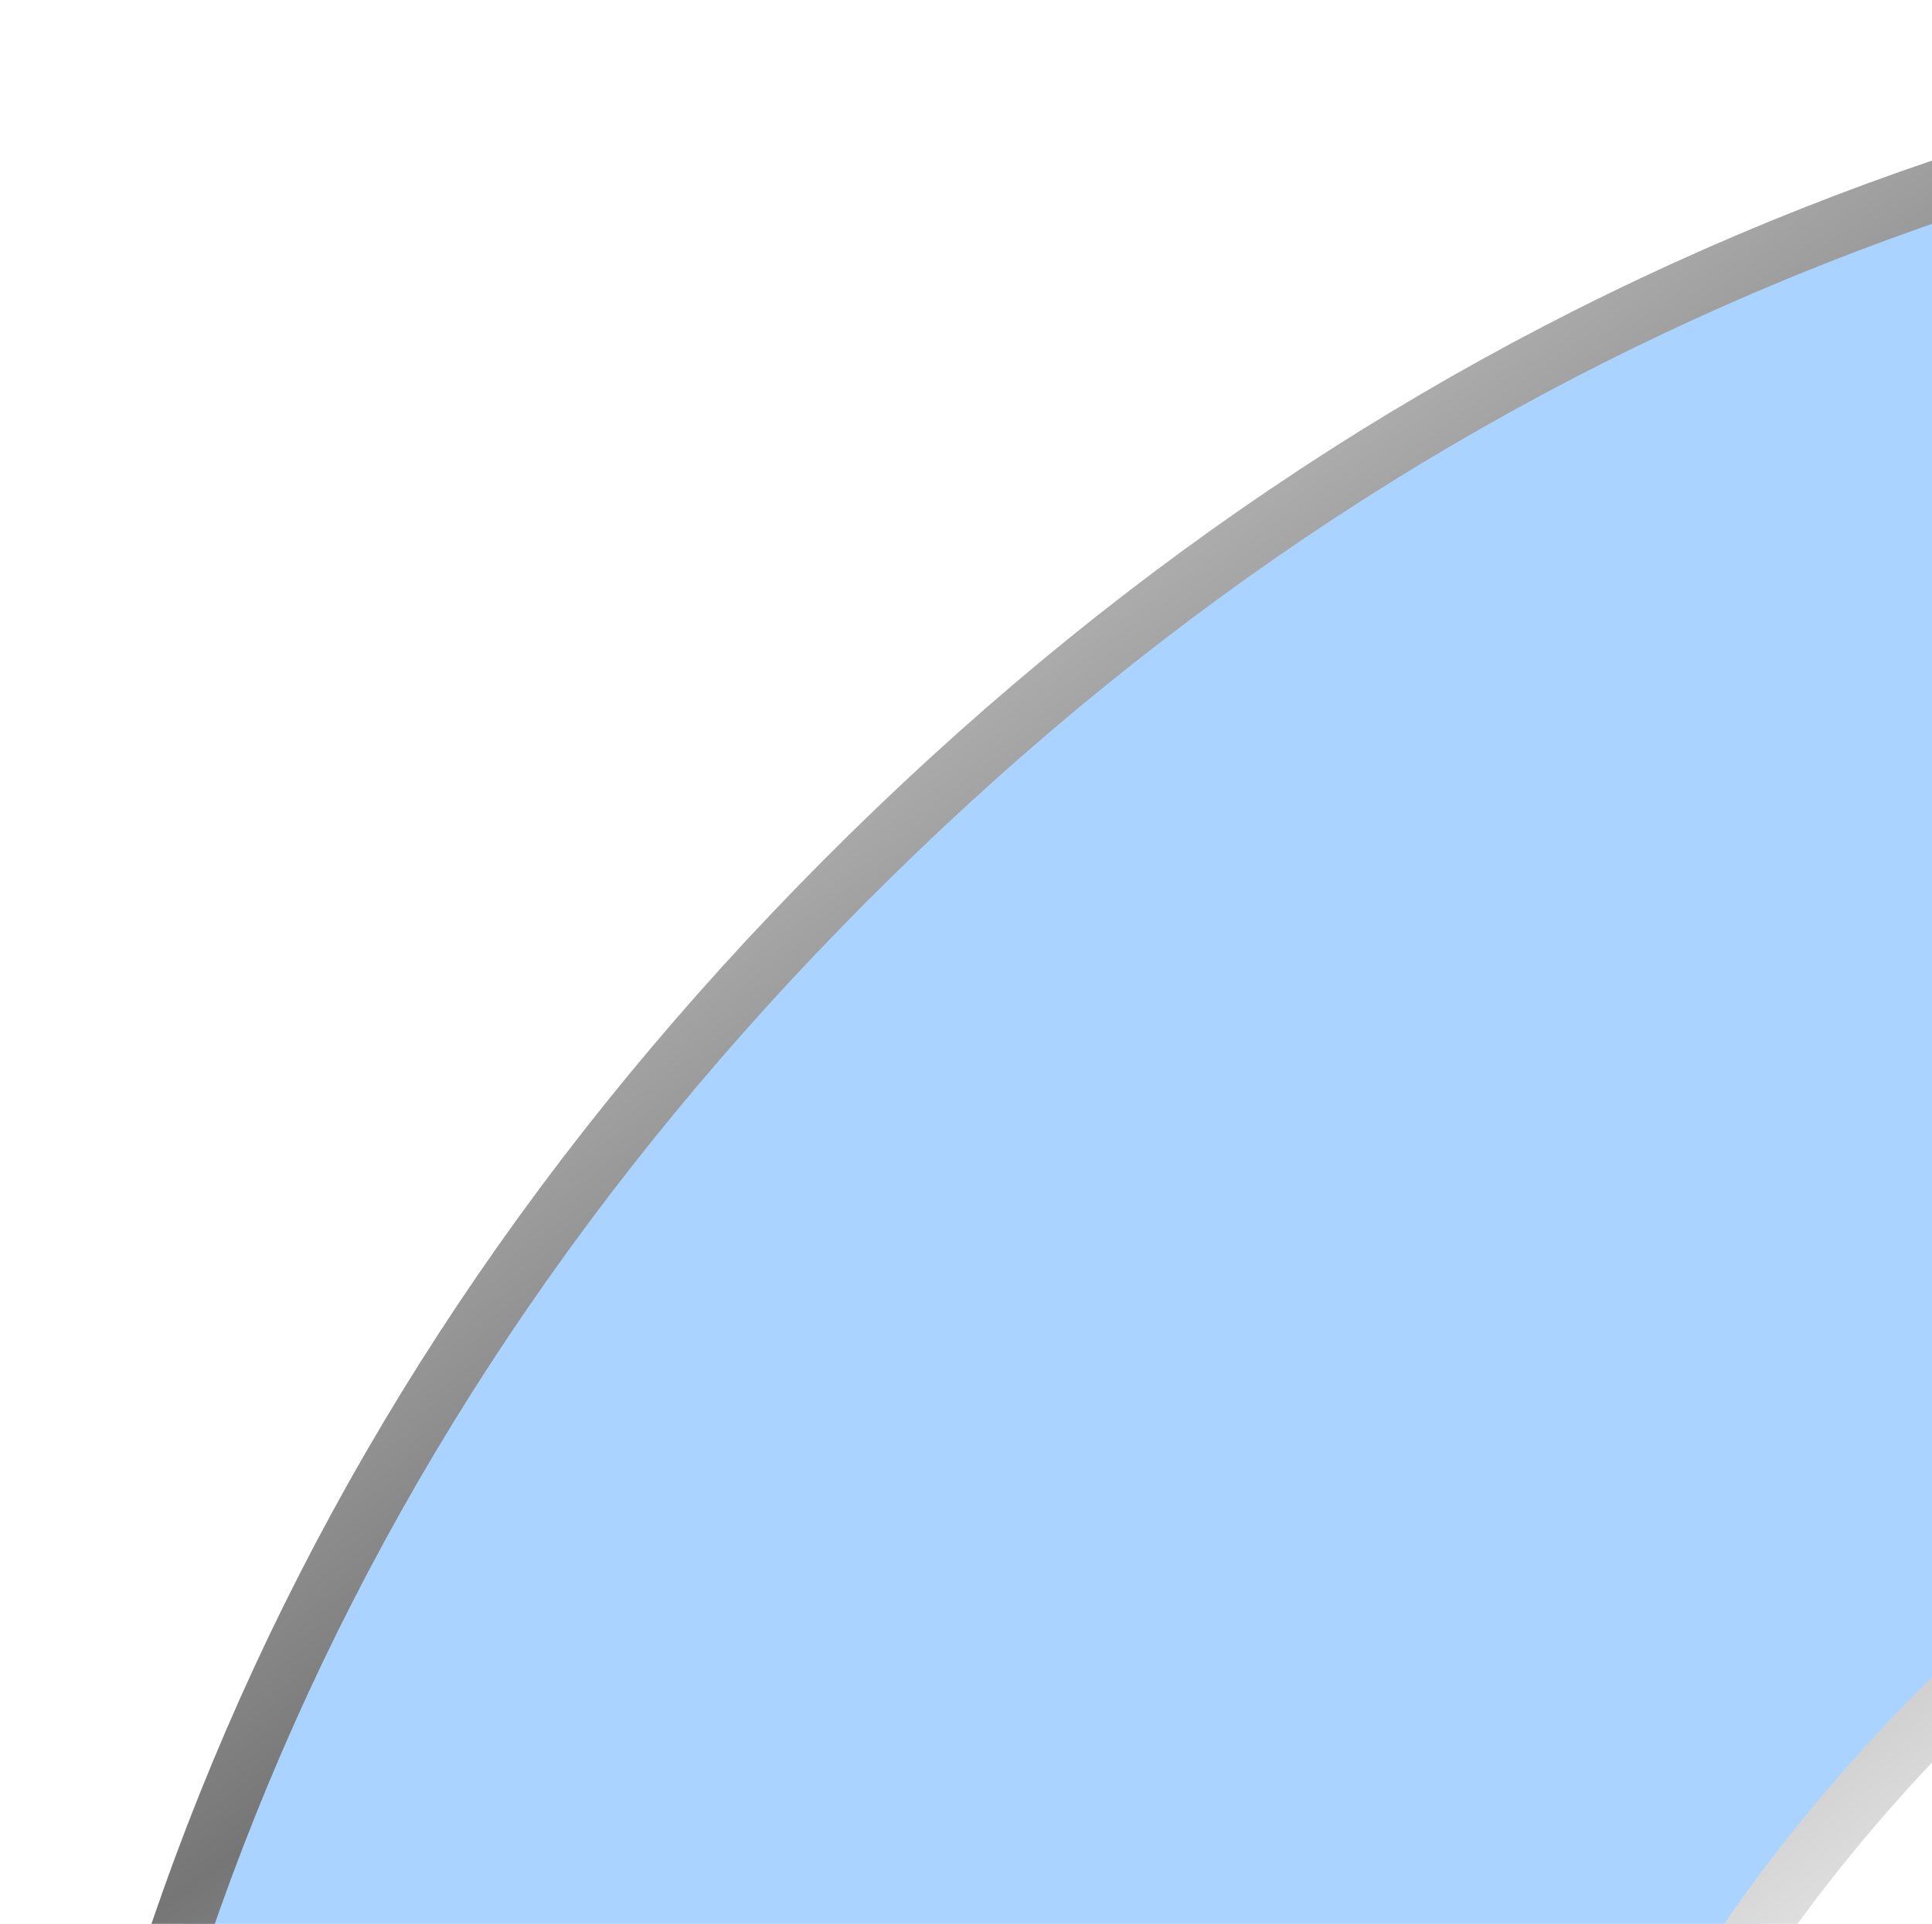 <?xml version="1.0"?><svg width="64.564" height="64.301" xmlns="http://www.w3.org/2000/svg" xmlns:xlink="http://www.w3.org/1999/xlink">
 <title>Letter O</title>
 <defs>
  <linearGradient id="linearGradient2198">
   <stop id="stop2218" offset="0" stop-color="#767676"/>
   <stop offset="0.667" id="stop2220" stop-color="#bbbbbb"/>
   <stop offset="1" id="stop2202" stop-color="#dfdfdf"/>
  </linearGradient>
  <linearGradient xlink:href="#linearGradient2198" id="linearGradient2418" gradientUnits="userSpaceOnUse" gradientTransform="matrix(0.966,0,0,0.925,-220.316,-271.865)" spreadMethod="reflect" x1="36.311" y1="54.347" x2="45.681" y2="67.469"/>
  <linearGradient xlink:href="#linearGradient2198" id="linearGradient2420" gradientUnits="userSpaceOnUse" gradientTransform="matrix(0.966,0,0,0.925,-232.692,-295.567)" spreadMethod="reflect" x1="61.794" y1="65.935" x2="68.138" y2="74.704"/>
  <linearGradient xlink:href="#linearGradient2198" id="linearGradient2424" gradientUnits="userSpaceOnUse" gradientTransform="matrix(0.966,0,0,0.925,-163.574,-576.78)" spreadMethod="reflect" x1="36.311" y1="54.347" x2="45.681" y2="67.469"/>
  <linearGradient xlink:href="#linearGradient2198" id="linearGradient2426" gradientUnits="userSpaceOnUse" gradientTransform="matrix(0.966,0,0,0.925,-175.95,-600.482)" spreadMethod="reflect" x1="61.794" y1="65.935" x2="68.138" y2="74.704"/>
  <linearGradient xlink:href="#linearGradient2198" id="linearGradient2430" gradientUnits="userSpaceOnUse" gradientTransform="matrix(0.966,0,0,0.925,-24.128,-806.63)" spreadMethod="reflect" x1="36.311" y1="54.347" x2="45.681" y2="67.469"/>
  <linearGradient xlink:href="#linearGradient2198" id="linearGradient2432" gradientUnits="userSpaceOnUse" gradientTransform="matrix(0.966,0,0,0.925,-36.504,-830.331)" spreadMethod="reflect" x1="61.794" y1="65.935" x2="68.138" y2="74.704"/>
  <linearGradient xlink:href="#linearGradient2198" id="linearGradient2450" gradientUnits="userSpaceOnUse" gradientTransform="matrix(0.966,0,0,0.925,153.163,-576.78)" spreadMethod="reflect" x1="36.311" y1="54.347" x2="45.681" y2="67.469"/>
  <linearGradient xlink:href="#linearGradient2198" id="linearGradient2452" gradientUnits="userSpaceOnUse" gradientTransform="matrix(0.966,0,0,0.925,140.787,-600.482)" spreadMethod="reflect" x1="61.794" y1="65.935" x2="68.138" y2="74.704"/>
  <linearGradient xlink:href="#linearGradient2198" id="linearGradient2456" gradientUnits="userSpaceOnUse" gradientTransform="matrix(0.966,0,0,0.925,48.185,-691.782)" spreadMethod="reflect" x1="36.311" y1="54.347" x2="45.681" y2="67.469"/>
  <linearGradient xlink:href="#linearGradient2198" id="linearGradient2458" gradientUnits="userSpaceOnUse" gradientTransform="matrix(0.966,0,0,0.925,35.81,-715.484)" spreadMethod="reflect" x1="61.794" y1="65.935" x2="68.138" y2="74.704"/>
  <linearGradient xlink:href="#linearGradient2198" id="linearGradient2462" gradientUnits="userSpaceOnUse" gradientTransform="matrix(0.966,0,0,0.925,75.658,-691.782)" spreadMethod="reflect" x1="36.311" y1="54.347" x2="45.681" y2="67.469"/>
  <linearGradient xlink:href="#linearGradient2198" id="linearGradient2464" gradientUnits="userSpaceOnUse" gradientTransform="matrix(0.966,0,0,0.925,63.283,-715.484)" spreadMethod="reflect" x1="61.794" y1="65.935" x2="68.138" y2="74.704"/>
  <linearGradient xlink:href="#linearGradient2198" id="linearGradient2492" gradientUnits="userSpaceOnUse" gradientTransform="translate(-2.599,-1.522)" spreadMethod="reflect" x1="36.311" y1="54.347" x2="45.681" y2="67.469"/>
  <linearGradient xlink:href="#linearGradient2198" id="linearGradient2494" gradientUnits="userSpaceOnUse" gradientTransform="translate(-15.408,-27.14)" spreadMethod="reflect" x1="61.794" y1="65.935" x2="68.138" y2="74.704"/>
  <linearGradient xlink:href="#linearGradient2198" id="linearGradient2496" gradientUnits="userSpaceOnUse" gradientTransform="translate(-2.599,-1.522)" spreadMethod="reflect" x1="36.311" y1="54.347" x2="45.681" y2="67.469"/>
  <linearGradient xlink:href="#linearGradient2198" id="linearGradient2498" gradientUnits="userSpaceOnUse" gradientTransform="translate(-15.408,-27.14)" spreadMethod="reflect" x1="61.794" y1="65.935" x2="68.138" y2="74.704"/>
  <linearGradient xlink:href="#linearGradient2198" id="linearGradient2500" gradientUnits="userSpaceOnUse" gradientTransform="translate(-2.599,-1.522)" spreadMethod="reflect" x1="36.311" y1="54.347" x2="45.681" y2="67.469"/>
  <linearGradient xlink:href="#linearGradient2198" id="linearGradient2502" gradientUnits="userSpaceOnUse" gradientTransform="translate(-15.408,-27.14)" spreadMethod="reflect" x1="61.794" y1="65.935" x2="68.138" y2="74.704"/>
  <linearGradient xlink:href="#linearGradient2198" id="linearGradient2504" gradientUnits="userSpaceOnUse" gradientTransform="translate(-2.599,-1.522)" spreadMethod="reflect" x1="36.311" y1="54.347" x2="45.681" y2="67.469"/>
  <linearGradient xlink:href="#linearGradient2198" id="linearGradient2506" gradientUnits="userSpaceOnUse" gradientTransform="translate(-15.408,-27.14)" spreadMethod="reflect" x1="61.794" y1="65.935" x2="68.138" y2="74.704"/>
  <linearGradient xlink:href="#linearGradient2198" id="linearGradient2508" gradientUnits="userSpaceOnUse" gradientTransform="translate(-2.599,-1.522)" spreadMethod="reflect" x1="36.311" y1="54.347" x2="45.681" y2="67.469"/>
  <linearGradient xlink:href="#linearGradient2198" id="linearGradient2510" gradientUnits="userSpaceOnUse" gradientTransform="translate(-15.408,-27.14)" spreadMethod="reflect" x1="61.794" y1="65.935" x2="68.138" y2="74.704"/>
  <linearGradient xlink:href="#linearGradient2198" id="linearGradient2512" gradientUnits="userSpaceOnUse" gradientTransform="translate(-2.599,-1.522)" spreadMethod="reflect" x1="36.311" y1="54.347" x2="45.681" y2="67.469"/>
  <linearGradient xlink:href="#linearGradient2198" id="linearGradient2514" gradientUnits="userSpaceOnUse" gradientTransform="translate(-15.408,-27.14)" spreadMethod="reflect" x1="61.794" y1="65.935" x2="68.138" y2="74.704"/>
  <linearGradient xlink:href="#linearGradient2198" id="linearGradient2516" gradientUnits="userSpaceOnUse" gradientTransform="translate(-2.599,-1.522)" spreadMethod="reflect" x1="36.311" y1="54.347" x2="45.681" y2="67.469"/>
  <linearGradient xlink:href="#linearGradient2198" id="linearGradient2518" gradientUnits="userSpaceOnUse" gradientTransform="translate(-15.408,-27.14)" spreadMethod="reflect" x1="61.794" y1="65.935" x2="68.138" y2="74.704"/>
  <linearGradient xlink:href="#linearGradient2198" id="linearGradient2520" gradientUnits="userSpaceOnUse" gradientTransform="translate(-2.599,-1.522)" spreadMethod="reflect" x1="36.311" y1="54.347" x2="45.681" y2="67.469"/>
  <linearGradient xlink:href="#linearGradient2198" id="linearGradient2522" gradientUnits="userSpaceOnUse" gradientTransform="translate(-15.408,-27.14)" spreadMethod="reflect" x1="61.794" y1="65.935" x2="68.138" y2="74.704"/>
  <linearGradient xlink:href="#linearGradient2198" id="linearGradient2379" gradientUnits="userSpaceOnUse" gradientTransform="translate(908.869,97.437)" spreadMethod="reflect" x1="36.311" y1="54.347" x2="45.681" y2="67.469"/>
  <linearGradient xlink:href="#linearGradient2198" id="linearGradient2381" gradientUnits="userSpaceOnUse" gradientTransform="translate(896.06,71.819)" spreadMethod="reflect" x1="61.794" y1="65.935" x2="68.138" y2="74.704"/>
  <linearGradient xlink:href="#linearGradient2198" id="linearGradient2383" gradientUnits="userSpaceOnUse" gradientTransform="translate(908.869,97.437)" spreadMethod="reflect" x1="36.311" y1="54.347" x2="45.681" y2="67.469"/>
  <linearGradient xlink:href="#linearGradient2198" id="linearGradient2385" gradientUnits="userSpaceOnUse" gradientTransform="translate(896.06,71.819)" spreadMethod="reflect" x1="61.794" y1="65.935" x2="68.138" y2="74.704"/>
  <linearGradient xlink:href="#linearGradient2198" id="linearGradient2387" gradientUnits="userSpaceOnUse" gradientTransform="translate(908.869,97.437)" spreadMethod="reflect" x1="36.311" y1="54.347" x2="45.681" y2="67.469"/>
  <linearGradient xlink:href="#linearGradient2198" id="linearGradient2389" gradientUnits="userSpaceOnUse" gradientTransform="translate(896.06,71.819)" spreadMethod="reflect" x1="61.794" y1="65.935" x2="68.138" y2="74.704"/>
  <linearGradient xlink:href="#linearGradient2198" id="linearGradient2391" gradientUnits="userSpaceOnUse" gradientTransform="translate(908.869,97.437)" spreadMethod="reflect" x1="36.311" y1="54.347" x2="45.681" y2="67.469"/>
  <linearGradient xlink:href="#linearGradient2198" id="linearGradient2393" gradientUnits="userSpaceOnUse" gradientTransform="translate(896.06,71.819)" spreadMethod="reflect" x1="61.794" y1="65.935" x2="68.138" y2="74.704"/>
  <linearGradient xlink:href="#linearGradient2198" id="linearGradient2395" gradientUnits="userSpaceOnUse" gradientTransform="translate(908.869,97.437)" spreadMethod="reflect" x1="36.311" y1="54.347" x2="45.681" y2="67.469"/>
  <linearGradient xlink:href="#linearGradient2198" id="linearGradient2397" gradientUnits="userSpaceOnUse" gradientTransform="translate(896.06,71.819)" spreadMethod="reflect" x1="61.794" y1="65.935" x2="68.138" y2="74.704"/>
  <linearGradient xlink:href="#linearGradient2198" id="linearGradient2399" gradientUnits="userSpaceOnUse" gradientTransform="translate(908.869,97.437)" spreadMethod="reflect" x1="36.311" y1="54.347" x2="45.681" y2="67.469"/>
  <linearGradient xlink:href="#linearGradient2198" id="linearGradient2401" gradientUnits="userSpaceOnUse" gradientTransform="translate(896.06,71.819)" spreadMethod="reflect" x1="61.794" y1="65.935" x2="68.138" y2="74.704"/>
  <linearGradient xlink:href="#linearGradient2198" id="linearGradient2403" gradientUnits="userSpaceOnUse" gradientTransform="translate(908.869,97.437)" spreadMethod="reflect" x1="36.311" y1="54.347" x2="45.681" y2="67.469"/>
  <linearGradient xlink:href="#linearGradient2198" id="linearGradient2405" gradientUnits="userSpaceOnUse" gradientTransform="translate(896.06,71.819)" spreadMethod="reflect" x1="61.794" y1="65.935" x2="68.138" y2="74.704"/>
  <linearGradient xlink:href="#linearGradient2198" id="linearGradient2407" gradientUnits="userSpaceOnUse" gradientTransform="translate(908.869,97.437)" spreadMethod="reflect" x1="36.311" y1="54.347" x2="45.681" y2="67.469"/>
  <linearGradient xlink:href="#linearGradient2198" id="linearGradient2409" gradientUnits="userSpaceOnUse" gradientTransform="translate(896.06,71.819)" spreadMethod="reflect" x1="61.794" y1="65.935" x2="68.138" y2="74.704"/>
  <linearGradient xlink:href="#linearGradient2198" id="linearGradient2411" gradientUnits="userSpaceOnUse" gradientTransform="translate(908.869,97.437)" spreadMethod="reflect" x1="36.311" y1="54.347" x2="45.681" y2="67.469"/>
  <linearGradient xlink:href="#linearGradient2198" id="linearGradient2413" gradientUnits="userSpaceOnUse" gradientTransform="translate(896.06,71.819)" spreadMethod="reflect" x1="61.794" y1="65.935" x2="68.138" y2="74.704"/>
  <linearGradient xlink:href="#linearGradient2198" id="linearGradient2415" gradientUnits="userSpaceOnUse" gradientTransform="translate(908.869,97.437)" spreadMethod="reflect" x1="36.311" y1="54.347" x2="45.681" y2="67.469"/>
  <linearGradient xlink:href="#linearGradient2198" id="linearGradient2417" gradientUnits="userSpaceOnUse" gradientTransform="translate(896.06,71.819)" spreadMethod="reflect" x1="61.794" y1="65.935" x2="68.138" y2="74.704"/>
  <linearGradient xlink:href="#linearGradient2198" id="linearGradient2419" gradientUnits="userSpaceOnUse" gradientTransform="translate(908.869,97.437)" spreadMethod="reflect" x1="36.311" y1="54.347" x2="45.681" y2="67.469"/>
  <linearGradient xlink:href="#linearGradient2198" id="linearGradient2421" gradientUnits="userSpaceOnUse" gradientTransform="translate(896.06,71.819)" spreadMethod="reflect" x1="61.794" y1="65.935" x2="68.138" y2="74.704"/>
  <linearGradient xlink:href="#linearGradient2198" id="linearGradient2423" gradientUnits="userSpaceOnUse" gradientTransform="translate(908.869,97.437)" spreadMethod="reflect" x1="36.311" y1="54.347" x2="45.681" y2="67.469"/>
  <linearGradient xlink:href="#linearGradient2198" id="linearGradient2425" gradientUnits="userSpaceOnUse" gradientTransform="translate(896.06,71.819)" spreadMethod="reflect" x1="61.794" y1="65.935" x2="68.138" y2="74.704"/>
  <linearGradient xlink:href="#linearGradient2198" id="linearGradient2427" gradientUnits="userSpaceOnUse" gradientTransform="translate(908.869,97.437)" spreadMethod="reflect" x1="36.311" y1="54.347" x2="45.681" y2="67.469"/>
  <linearGradient xlink:href="#linearGradient2198" id="linearGradient2429" gradientUnits="userSpaceOnUse" gradientTransform="translate(896.06,71.819)" spreadMethod="reflect" x1="61.794" y1="65.935" x2="68.138" y2="74.704"/>
  <linearGradient xlink:href="#linearGradient2198" id="linearGradient2431" gradientUnits="userSpaceOnUse" gradientTransform="translate(908.869,97.437)" spreadMethod="reflect" x1="36.311" y1="54.347" x2="45.681" y2="67.469"/>
  <linearGradient xlink:href="#linearGradient2198" id="linearGradient2433" gradientUnits="userSpaceOnUse" gradientTransform="translate(896.06,71.819)" spreadMethod="reflect" x1="61.794" y1="65.935" x2="68.138" y2="74.704"/>
  <linearGradient xlink:href="#linearGradient2198" id="linearGradient2435" gradientUnits="userSpaceOnUse" gradientTransform="translate(908.869,97.437)" spreadMethod="reflect" x1="36.311" y1="54.347" x2="45.681" y2="67.469"/>
  <linearGradient xlink:href="#linearGradient2198" id="linearGradient2437" gradientUnits="userSpaceOnUse" gradientTransform="translate(896.06,71.819)" spreadMethod="reflect" x1="61.794" y1="65.935" x2="68.138" y2="74.704"/>
  <linearGradient xlink:href="#linearGradient2198" id="linearGradient2439" gradientUnits="userSpaceOnUse" gradientTransform="translate(908.869,97.437)" spreadMethod="reflect" x1="36.311" y1="54.347" x2="45.681" y2="67.469"/>
  <linearGradient xlink:href="#linearGradient2198" id="linearGradient2441" gradientUnits="userSpaceOnUse" gradientTransform="translate(896.06,71.819)" spreadMethod="reflect" x1="61.794" y1="65.935" x2="68.138" y2="74.704"/>
  <linearGradient xlink:href="#linearGradient2198" id="linearGradient2443" gradientUnits="userSpaceOnUse" gradientTransform="translate(908.869,97.437)" spreadMethod="reflect" x1="36.311" y1="54.347" x2="45.681" y2="67.469"/>
  <linearGradient xlink:href="#linearGradient2198" id="linearGradient2445" gradientUnits="userSpaceOnUse" gradientTransform="translate(896.06,71.819)" spreadMethod="reflect" x1="61.794" y1="65.935" x2="68.138" y2="74.704"/>
  <linearGradient xlink:href="#linearGradient2198" id="linearGradient2447" gradientUnits="userSpaceOnUse" gradientTransform="translate(908.869,97.437)" spreadMethod="reflect" x1="36.311" y1="54.347" x2="45.681" y2="67.469"/>
  <linearGradient xlink:href="#linearGradient2198" id="linearGradient2449" gradientUnits="userSpaceOnUse" gradientTransform="translate(896.06,71.819)" spreadMethod="reflect" x1="61.794" y1="65.935" x2="68.138" y2="74.704"/>
  <linearGradient xlink:href="#linearGradient2198" id="linearGradient2451" gradientUnits="userSpaceOnUse" gradientTransform="translate(908.869,97.437)" spreadMethod="reflect" x1="36.311" y1="54.347" x2="45.681" y2="67.469"/>
  <linearGradient xlink:href="#linearGradient2198" id="linearGradient2453" gradientUnits="userSpaceOnUse" gradientTransform="translate(896.06,71.819)" spreadMethod="reflect" x1="61.794" y1="65.935" x2="68.138" y2="74.704"/>
  <linearGradient xlink:href="#linearGradient2198" id="linearGradient2455" gradientUnits="userSpaceOnUse" gradientTransform="translate(908.869,97.437)" spreadMethod="reflect" x1="36.311" y1="54.347" x2="45.681" y2="67.469"/>
  <linearGradient xlink:href="#linearGradient2198" id="linearGradient2457" gradientUnits="userSpaceOnUse" gradientTransform="translate(896.06,71.819)" spreadMethod="reflect" x1="61.794" y1="65.935" x2="68.138" y2="74.704"/>
  <linearGradient xlink:href="#linearGradient2198" id="linearGradient2459" gradientUnits="userSpaceOnUse" gradientTransform="translate(908.869,97.437)" spreadMethod="reflect" x1="36.311" y1="54.347" x2="45.681" y2="67.469"/>
  <linearGradient xlink:href="#linearGradient2198" id="linearGradient2461" gradientUnits="userSpaceOnUse" gradientTransform="translate(896.06,71.819)" spreadMethod="reflect" x1="61.794" y1="65.935" x2="68.138" y2="74.704"/>
  <linearGradient xlink:href="#linearGradient2198" id="linearGradient2463" gradientUnits="userSpaceOnUse" gradientTransform="translate(908.869,97.437)" spreadMethod="reflect" x1="36.311" y1="54.347" x2="45.681" y2="67.469"/>
  <linearGradient xlink:href="#linearGradient2198" id="linearGradient2465" gradientUnits="userSpaceOnUse" gradientTransform="translate(896.06,71.819)" spreadMethod="reflect" x1="61.794" y1="65.935" x2="68.138" y2="74.704"/>
  <linearGradient xlink:href="#linearGradient2198" id="linearGradient2467" gradientUnits="userSpaceOnUse" gradientTransform="translate(908.869,97.437)" spreadMethod="reflect" x1="36.311" y1="54.347" x2="45.681" y2="67.469"/>
  <linearGradient xlink:href="#linearGradient2198" id="linearGradient2469" gradientUnits="userSpaceOnUse" gradientTransform="translate(896.06,71.819)" spreadMethod="reflect" x1="61.794" y1="65.935" x2="68.138" y2="74.704"/>
  <linearGradient xlink:href="#linearGradient2198" id="linearGradient2471" gradientUnits="userSpaceOnUse" gradientTransform="translate(908.869,97.437)" spreadMethod="reflect" x1="36.311" y1="54.347" x2="45.681" y2="67.469"/>
  <linearGradient xlink:href="#linearGradient2198" id="linearGradient2473" gradientUnits="userSpaceOnUse" gradientTransform="translate(896.06,71.819)" spreadMethod="reflect" x1="61.794" y1="65.935" x2="68.138" y2="74.704"/>
  <linearGradient xlink:href="#linearGradient2198" id="linearGradient2475" gradientUnits="userSpaceOnUse" gradientTransform="translate(908.869,97.437)" spreadMethod="reflect" x1="36.311" y1="54.347" x2="45.681" y2="67.469"/>
  <linearGradient xlink:href="#linearGradient2198" id="linearGradient2477" gradientUnits="userSpaceOnUse" gradientTransform="translate(896.06,71.819)" spreadMethod="reflect" x1="61.794" y1="65.935" x2="68.138" y2="74.704"/>
  <linearGradient xlink:href="#linearGradient2198" id="linearGradient2479" gradientUnits="userSpaceOnUse" gradientTransform="translate(908.869,97.437)" spreadMethod="reflect" x1="36.311" y1="54.347" x2="45.681" y2="67.469"/>
  <linearGradient xlink:href="#linearGradient2198" id="linearGradient2481" gradientUnits="userSpaceOnUse" gradientTransform="translate(896.06,71.819)" spreadMethod="reflect" x1="61.794" y1="65.935" x2="68.138" y2="74.704"/>
  <linearGradient xlink:href="#linearGradient2198" id="linearGradient2483" gradientUnits="userSpaceOnUse" gradientTransform="translate(908.869,97.437)" spreadMethod="reflect" x1="36.311" y1="54.347" x2="45.681" y2="67.469"/>
  <linearGradient xlink:href="#linearGradient2198" id="linearGradient2485" gradientUnits="userSpaceOnUse" gradientTransform="translate(896.06,71.819)" spreadMethod="reflect" x1="61.794" y1="65.935" x2="68.138" y2="74.704"/>
  <linearGradient xlink:href="#linearGradient2198" id="linearGradient2487" gradientUnits="userSpaceOnUse" gradientTransform="translate(908.869,97.437)" spreadMethod="reflect" x1="36.311" y1="54.347" x2="45.681" y2="67.469"/>
  <linearGradient xlink:href="#linearGradient2198" id="linearGradient2489" gradientUnits="userSpaceOnUse" gradientTransform="translate(896.06,71.819)" spreadMethod="reflect" x1="61.794" y1="65.935" x2="68.138" y2="74.704"/>
  <linearGradient xlink:href="#linearGradient2198" id="linearGradient2491" gradientUnits="userSpaceOnUse" gradientTransform="translate(908.869,97.437)" spreadMethod="reflect" x1="36.311" y1="54.347" x2="45.681" y2="67.469"/>
  <linearGradient xlink:href="#linearGradient2198" id="linearGradient2493" gradientUnits="userSpaceOnUse" gradientTransform="translate(896.06,71.819)" spreadMethod="reflect" x1="61.794" y1="65.935" x2="68.138" y2="74.704"/>
  <linearGradient xlink:href="#linearGradient2198" id="linearGradient2495" gradientUnits="userSpaceOnUse" gradientTransform="translate(908.869,97.437)" spreadMethod="reflect" x1="36.311" y1="54.347" x2="45.681" y2="67.469"/>
  <linearGradient xlink:href="#linearGradient2198" id="linearGradient2497" gradientUnits="userSpaceOnUse" gradientTransform="translate(896.06,71.819)" spreadMethod="reflect" x1="61.794" y1="65.935" x2="68.138" y2="74.704"/>
  <linearGradient xlink:href="#linearGradient2198" id="linearGradient2499" gradientUnits="userSpaceOnUse" gradientTransform="translate(908.869,97.437)" spreadMethod="reflect" x1="36.311" y1="54.347" x2="45.681" y2="67.469"/>
  <linearGradient xlink:href="#linearGradient2198" id="linearGradient2501" gradientUnits="userSpaceOnUse" gradientTransform="translate(896.06,71.819)" spreadMethod="reflect" x1="61.794" y1="65.935" x2="68.138" y2="74.704"/>
  <linearGradient xlink:href="#linearGradient2198" id="linearGradient2503" gradientUnits="userSpaceOnUse" gradientTransform="translate(908.869,97.437)" spreadMethod="reflect" x1="36.311" y1="54.347" x2="45.681" y2="67.469"/>
  <linearGradient xlink:href="#linearGradient2198" id="linearGradient2505" gradientUnits="userSpaceOnUse" gradientTransform="translate(896.06,71.819)" spreadMethod="reflect" x1="61.794" y1="65.935" x2="68.138" y2="74.704"/>
  <linearGradient xlink:href="#linearGradient2198" id="linearGradient2507" gradientUnits="userSpaceOnUse" gradientTransform="translate(908.869,97.437)" spreadMethod="reflect" x1="36.311" y1="54.347" x2="45.681" y2="67.469"/>
  <linearGradient xlink:href="#linearGradient2198" id="linearGradient2509" gradientUnits="userSpaceOnUse" gradientTransform="translate(896.06,71.819)" spreadMethod="reflect" x1="61.794" y1="65.935" x2="68.138" y2="74.704"/>
  <linearGradient xlink:href="#linearGradient2198" id="linearGradient2511" gradientUnits="userSpaceOnUse" gradientTransform="translate(908.869,97.437)" spreadMethod="reflect" x1="36.311" y1="54.347" x2="45.681" y2="67.469"/>
  <linearGradient xlink:href="#linearGradient2198" id="linearGradient2513" gradientUnits="userSpaceOnUse" gradientTransform="translate(896.06,71.819)" spreadMethod="reflect" x1="61.794" y1="65.935" x2="68.138" y2="74.704"/>
  <linearGradient xlink:href="#linearGradient2198" id="linearGradient2515" gradientUnits="userSpaceOnUse" gradientTransform="translate(908.869,97.437)" spreadMethod="reflect" x1="36.311" y1="54.347" x2="45.681" y2="67.469"/>
  <linearGradient xlink:href="#linearGradient2198" id="linearGradient2517" gradientUnits="userSpaceOnUse" gradientTransform="translate(896.06,71.819)" spreadMethod="reflect" x1="61.794" y1="65.935" x2="68.138" y2="74.704"/>
  <linearGradient xlink:href="#linearGradient2198" id="linearGradient2519" gradientUnits="userSpaceOnUse" gradientTransform="translate(908.869,97.437)" spreadMethod="reflect" x1="36.311" y1="54.347" x2="45.681" y2="67.469"/>
  <linearGradient xlink:href="#linearGradient2198" id="linearGradient2521" gradientUnits="userSpaceOnUse" gradientTransform="translate(896.06,71.819)" spreadMethod="reflect" x1="61.794" y1="65.935" x2="68.138" y2="74.704"/>
  <linearGradient xlink:href="#linearGradient2198" id="linearGradient2523" gradientUnits="userSpaceOnUse" gradientTransform="translate(908.869,97.437)" spreadMethod="reflect" x1="36.311" y1="54.347" x2="45.681" y2="67.469"/>
  <linearGradient xlink:href="#linearGradient2198" id="linearGradient2525" gradientUnits="userSpaceOnUse" gradientTransform="translate(896.06,71.819)" spreadMethod="reflect" x1="61.794" y1="65.935" x2="68.138" y2="74.704"/>
  <linearGradient xlink:href="#linearGradient2198" id="linearGradient2527" gradientUnits="userSpaceOnUse" gradientTransform="translate(908.869,97.437)" spreadMethod="reflect" x1="36.311" y1="54.347" x2="45.681" y2="67.469"/>
  <linearGradient xlink:href="#linearGradient2198" id="linearGradient2529" gradientUnits="userSpaceOnUse" gradientTransform="translate(896.06,71.819)" spreadMethod="reflect" x1="61.794" y1="65.935" x2="68.138" y2="74.704"/>
  <linearGradient xlink:href="#linearGradient2198" id="linearGradient2531" gradientUnits="userSpaceOnUse" gradientTransform="translate(908.869,97.437)" spreadMethod="reflect" x1="36.311" y1="54.347" x2="45.681" y2="67.469"/>
  <linearGradient xlink:href="#linearGradient2198" id="linearGradient2533" gradientUnits="userSpaceOnUse" gradientTransform="translate(896.06,71.819)" spreadMethod="reflect" x1="61.794" y1="65.935" x2="68.138" y2="74.704"/>
  <linearGradient xlink:href="#linearGradient2198" id="linearGradient2535" gradientUnits="userSpaceOnUse" gradientTransform="translate(908.869,97.437)" spreadMethod="reflect" x1="36.311" y1="54.347" x2="45.681" y2="67.469"/>
  <linearGradient xlink:href="#linearGradient2198" id="linearGradient2537" gradientUnits="userSpaceOnUse" gradientTransform="translate(896.06,71.819)" spreadMethod="reflect" x1="61.794" y1="65.935" x2="68.138" y2="74.704"/>
  <linearGradient xlink:href="#linearGradient2198" id="linearGradient2539" gradientUnits="userSpaceOnUse" gradientTransform="translate(908.869,97.437)" spreadMethod="reflect" x1="36.311" y1="54.347" x2="45.681" y2="67.469"/>
  <linearGradient xlink:href="#linearGradient2198" id="linearGradient2541" gradientUnits="userSpaceOnUse" gradientTransform="translate(896.06,71.819)" spreadMethod="reflect" x1="61.794" y1="65.935" x2="68.138" y2="74.704"/>
  <linearGradient xlink:href="#linearGradient2198" id="linearGradient2543" gradientUnits="userSpaceOnUse" gradientTransform="translate(908.869,97.437)" spreadMethod="reflect" x1="36.311" y1="54.347" x2="45.681" y2="67.469"/>
  <linearGradient xlink:href="#linearGradient2198" id="linearGradient2545" gradientUnits="userSpaceOnUse" gradientTransform="translate(896.06,71.819)" spreadMethod="reflect" x1="61.794" y1="65.935" x2="68.138" y2="74.704"/>
  <linearGradient xlink:href="#linearGradient2198" id="linearGradient2547" gradientUnits="userSpaceOnUse" gradientTransform="translate(908.869,97.437)" spreadMethod="reflect" x1="36.311" y1="54.347" x2="45.681" y2="67.469"/>
  <linearGradient xlink:href="#linearGradient2198" id="linearGradient2549" gradientUnits="userSpaceOnUse" gradientTransform="translate(896.06,71.819)" spreadMethod="reflect" x1="61.794" y1="65.935" x2="68.138" y2="74.704"/>
  <linearGradient xlink:href="#linearGradient2198" id="linearGradient2551" gradientUnits="userSpaceOnUse" gradientTransform="translate(908.869,97.437)" spreadMethod="reflect" x1="36.311" y1="54.347" x2="45.681" y2="67.469"/>
  <linearGradient xlink:href="#linearGradient2198" id="linearGradient2553" gradientUnits="userSpaceOnUse" gradientTransform="translate(896.06,71.819)" spreadMethod="reflect" x1="61.794" y1="65.935" x2="68.138" y2="74.704"/>
  <linearGradient xlink:href="#linearGradient2198" id="linearGradient2555" gradientUnits="userSpaceOnUse" gradientTransform="translate(908.869,97.437)" spreadMethod="reflect" x1="36.311" y1="54.347" x2="45.681" y2="67.469"/>
  <linearGradient xlink:href="#linearGradient2198" id="linearGradient2557" gradientUnits="userSpaceOnUse" gradientTransform="translate(896.06,71.819)" spreadMethod="reflect" x1="61.794" y1="65.935" x2="68.138" y2="74.704"/>
  <linearGradient xlink:href="#linearGradient2198" id="linearGradient2559" gradientUnits="userSpaceOnUse" gradientTransform="translate(908.869,97.437)" spreadMethod="reflect" x1="36.311" y1="54.347" x2="45.681" y2="67.469"/>
  <linearGradient xlink:href="#linearGradient2198" id="linearGradient2561" gradientUnits="userSpaceOnUse" gradientTransform="translate(896.06,71.819)" spreadMethod="reflect" x1="61.794" y1="65.935" x2="68.138" y2="74.704"/>
  <linearGradient xlink:href="#linearGradient2198" id="linearGradient2563" gradientUnits="userSpaceOnUse" gradientTransform="translate(908.869,97.437)" spreadMethod="reflect" x1="36.311" y1="54.347" x2="45.681" y2="67.469"/>
  <linearGradient xlink:href="#linearGradient2198" id="linearGradient2565" gradientUnits="userSpaceOnUse" gradientTransform="translate(896.06,71.819)" spreadMethod="reflect" x1="61.794" y1="65.935" x2="68.138" y2="74.704"/>
  <linearGradient xlink:href="#linearGradient2198" id="linearGradient2567" gradientUnits="userSpaceOnUse" gradientTransform="translate(908.869,97.437)" spreadMethod="reflect" x1="36.311" y1="54.347" x2="45.681" y2="67.469"/>
  <linearGradient xlink:href="#linearGradient2198" id="linearGradient2569" gradientUnits="userSpaceOnUse" gradientTransform="translate(896.06,71.819)" spreadMethod="reflect" x1="61.794" y1="65.935" x2="68.138" y2="74.704"/>
  <linearGradient xlink:href="#linearGradient2198" id="linearGradient2571" gradientUnits="userSpaceOnUse" gradientTransform="translate(908.869,97.437)" spreadMethod="reflect" x1="36.311" y1="54.347" x2="45.681" y2="67.469"/>
  <linearGradient xlink:href="#linearGradient2198" id="linearGradient2573" gradientUnits="userSpaceOnUse" gradientTransform="translate(896.06,71.819)" spreadMethod="reflect" x1="61.794" y1="65.935" x2="68.138" y2="74.704"/>
  <linearGradient xlink:href="#linearGradient2198" id="linearGradient2575" gradientUnits="userSpaceOnUse" gradientTransform="translate(908.869,97.437)" spreadMethod="reflect" x1="36.311" y1="54.347" x2="45.681" y2="67.469"/>
  <linearGradient xlink:href="#linearGradient2198" id="linearGradient2577" gradientUnits="userSpaceOnUse" gradientTransform="translate(896.06,71.819)" spreadMethod="reflect" x1="61.794" y1="65.935" x2="68.138" y2="74.704"/>
  <linearGradient xlink:href="#linearGradient2198" id="linearGradient2579" gradientUnits="userSpaceOnUse" gradientTransform="translate(908.869,97.437)" spreadMethod="reflect" x1="36.311" y1="54.347" x2="45.681" y2="67.469"/>
  <linearGradient xlink:href="#linearGradient2198" id="linearGradient2581" gradientUnits="userSpaceOnUse" gradientTransform="translate(896.06,71.819)" spreadMethod="reflect" x1="61.794" y1="65.935" x2="68.138" y2="74.704"/>
  <linearGradient xlink:href="#linearGradient2198" id="linearGradient2583" gradientUnits="userSpaceOnUse" gradientTransform="translate(908.869,97.437)" spreadMethod="reflect" x1="36.311" y1="54.347" x2="45.681" y2="67.469"/>
  <linearGradient xlink:href="#linearGradient2198" id="linearGradient2585" gradientUnits="userSpaceOnUse" gradientTransform="translate(896.06,71.819)" spreadMethod="reflect" x1="61.794" y1="65.935" x2="68.138" y2="74.704"/>
  <linearGradient xlink:href="#linearGradient2198" id="linearGradient2587" gradientUnits="userSpaceOnUse" gradientTransform="translate(908.869,97.437)" spreadMethod="reflect" x1="36.311" y1="54.347" x2="45.681" y2="67.469"/>
  <linearGradient xlink:href="#linearGradient2198" id="linearGradient2589" gradientUnits="userSpaceOnUse" gradientTransform="translate(896.06,71.819)" spreadMethod="reflect" x1="61.794" y1="65.935" x2="68.138" y2="74.704"/>
  <linearGradient xlink:href="#linearGradient2198" id="linearGradient2591" gradientUnits="userSpaceOnUse" gradientTransform="translate(908.869,97.437)" spreadMethod="reflect" x1="36.311" y1="54.347" x2="45.681" y2="67.469"/>
  <linearGradient xlink:href="#linearGradient2198" id="linearGradient2593" gradientUnits="userSpaceOnUse" gradientTransform="translate(896.06,71.819)" spreadMethod="reflect" x1="61.794" y1="65.935" x2="68.138" y2="74.704"/>
  <linearGradient xlink:href="#linearGradient2198" id="linearGradient2595" gradientUnits="userSpaceOnUse" gradientTransform="translate(908.869,97.437)" spreadMethod="reflect" x1="36.311" y1="54.347" x2="45.681" y2="67.469"/>
  <linearGradient xlink:href="#linearGradient2198" id="linearGradient2597" gradientUnits="userSpaceOnUse" gradientTransform="translate(896.06,71.819)" spreadMethod="reflect" x1="61.794" y1="65.935" x2="68.138" y2="74.704"/>
  <linearGradient xlink:href="#linearGradient2198" id="linearGradient2599" gradientUnits="userSpaceOnUse" gradientTransform="translate(908.869,97.437)" spreadMethod="reflect" x1="36.311" y1="54.347" x2="45.681" y2="67.469"/>
  <linearGradient xlink:href="#linearGradient2198" id="linearGradient2601" gradientUnits="userSpaceOnUse" gradientTransform="translate(896.06,71.819)" spreadMethod="reflect" x1="61.794" y1="65.935" x2="68.138" y2="74.704"/>
  <linearGradient xlink:href="#linearGradient2198" id="linearGradient2603" gradientUnits="userSpaceOnUse" gradientTransform="translate(908.869,97.437)" spreadMethod="reflect" x1="36.311" y1="54.347" x2="45.681" y2="67.469"/>
  <linearGradient xlink:href="#linearGradient2198" id="linearGradient2605" gradientUnits="userSpaceOnUse" gradientTransform="translate(896.06,71.819)" spreadMethod="reflect" x1="61.794" y1="65.935" x2="68.138" y2="74.704"/>
  <linearGradient xlink:href="#linearGradient2198" id="linearGradient2607" spreadMethod="reflect" x1="-5.555" y1="-1.145" x2="-5.405" y2="-0.934"/>
  <linearGradient xlink:href="#linearGradient2198" id="linearGradient2609" spreadMethod="reflect" x1="-5.352" y1="-1.37" x2="-5.251" y2="-1.229"/>
  <linearGradient xlink:href="#linearGradient2198" id="linearGradient2611" gradientUnits="userSpaceOnUse" gradientTransform="translate(278.654,-121.315)" spreadMethod="reflect" x1="36.311" y1="54.347" x2="45.681" y2="67.469"/>
  <linearGradient xlink:href="#linearGradient2198" id="linearGradient2613" gradientUnits="userSpaceOnUse" gradientTransform="translate(265.845,-146.933)" spreadMethod="reflect" x1="61.794" y1="65.935" x2="68.138" y2="74.704"/>
 </defs>
 <g>
  <title>Layer 1</title>
  <g id="layer1">
   <path id="path2621" d="m98.8,1c29.978,0 54.242,9.196 72.791,27.589c17.982,17.848 26.973,40.384 26.974,67.606c-0,25.6 -9.555,47.684 -28.664,66.253c-19.109,18.569 -42.809,27.853 -71.101,27.853c-27.354,0 -50.493,-9.104 -69.415,-27.312c-18.923,-18.208 -28.384,-40.473 -28.384,-66.793c0,-26.684 9.367,-49.221 28.101,-67.61c18.734,-18.39 41.967,-27.585 69.699,-27.585l0,0l0,0zm0.283,42.46c-14.992,0 -27.265,5.499 -36.82,16.497c-8.805,10.096 -13.208,22.266 -13.208,36.51c0,13.16 4.872,25.013 14.615,35.557c9.743,10.544 21.453,15.816 35.13,15.816c14.237,0 26.415,-5.048 36.533,-15.144c10.117,-10.096 15.176,-21.993 15.177,-35.693c-0,-14.244 -4.777,-26.593 -14.332,-37.047c-10.115,-10.998 -22.48,-16.497 -37.094,-16.497l0,0z" stroke-dashoffset="0" stroke-miterlimit="4" marker-end="none" marker-mid="none" marker-start="none" stroke-width="2" stroke="url(#linearGradient2609)" fill-rule="nonzero" fill="#aad4ff"/>
  </g>
 </g>
</svg>